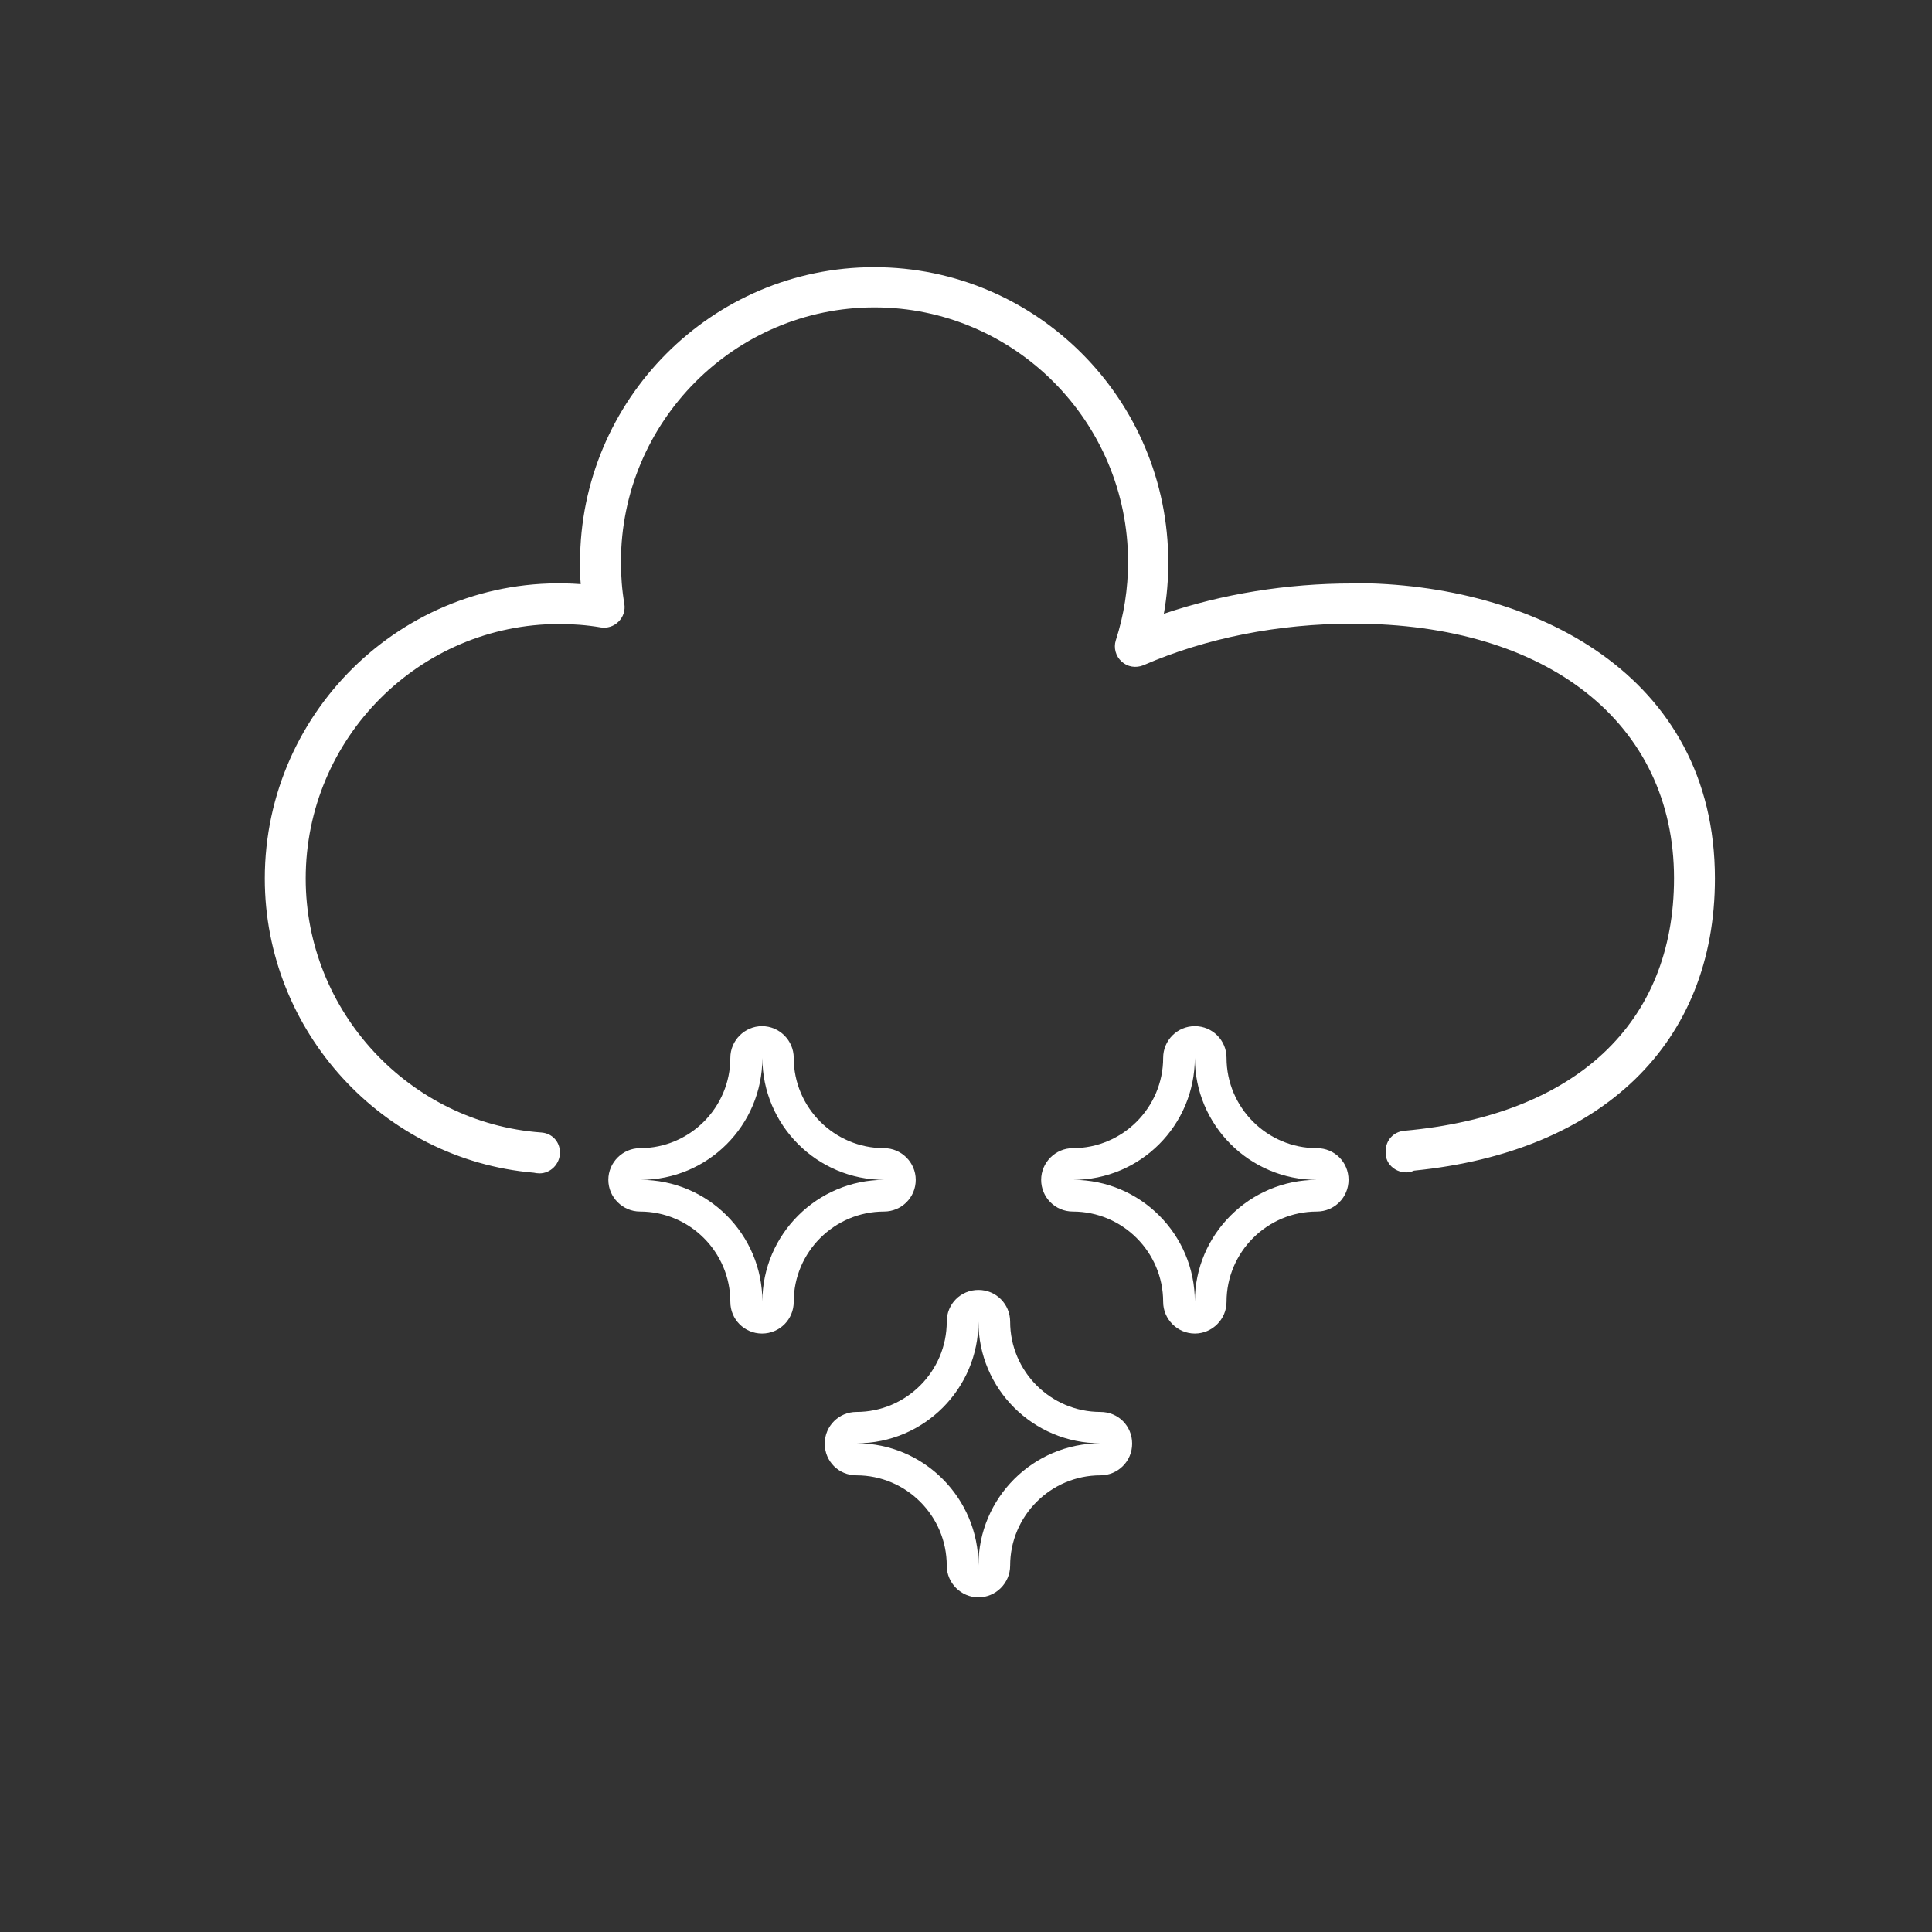 <svg xmlns="http://www.w3.org/2000/svg" id="BIANCO" viewBox="0 0 56.69 56.69"><rect x="0" y="0" width="56.69" height="56.69" fill="#333333" stroke="none"/><defs><style>.cls-1{fill:#fff;}</style></defs><path class="cls-1" d="M26.87,34.62c0-.51-.42-.93-.93-.93-1.46,0-2.65-1.19-2.65-2.65,0-.51-.42-.93-.93-.93s-.93,.42-.93,.93c0,1.46-1.19,2.65-2.65,2.65-.51,0-.93,.42-.93,.93s.42,.93,.93,.93c1.46,0,2.65,1.19,2.65,2.65,0,.51,.41,.93,.93,.93s.93-.42,.93-.93c0-1.46,1.19-2.65,2.65-2.65,.51,0,.93-.41,.93-.93Zm-4.5,3.57c0-1.97-1.6-3.57-3.57-3.57,1.97,0,3.57-1.6,3.57-3.58,0,1.97,1.6,3.58,3.58,3.58-1.97,0-3.58,1.6-3.58,3.57Z"></path><path class="cls-1" d="M38.64,33.69c-1.46,0-2.65-1.19-2.65-2.65,0-.51-.41-.93-.93-.93s-.93,.42-.93,.93c0,1.46-1.19,2.65-2.65,2.65-.51,0-.93,.42-.93,.93s.41,.93,.93,.93c1.46,0,2.65,1.19,2.65,2.65,0,.51,.42,.93,.93,.93s.93-.42,.93-.93c0-1.46,1.19-2.65,2.65-2.65,.51,0,.93-.41,.93-.93s-.41-.93-.93-.93Zm-3.58,4.5c0-1.97-1.6-3.57-3.57-3.57,1.97,0,3.57-1.6,3.57-3.58,0,1.97,1.6,3.58,3.58,3.58-1.97,0-3.58,1.6-3.58,3.57Z"></path><path class="cls-1" d="M32.29,41.43c-1.46,0-2.65-1.19-2.65-2.65,0-.51-.41-.93-.93-.93s-.93,.41-.93,.93c0,1.46-1.19,2.65-2.65,2.65-.51,0-.93,.41-.93,.93s.41,.93,.93,.93c1.46,0,2.65,1.19,2.65,2.65,0,.51,.42,.93,.93,.93s.93-.42,.93-.93c0-1.46,1.19-2.65,2.65-2.65,.51,0,.93-.41,.93-.93s-.41-.93-.93-.93Zm-3.58,4.5c0-1.97-1.6-3.58-3.57-3.58,1.97,0,3.57-1.6,3.57-3.57,0,1.97,1.6,3.57,3.58,3.57-1.97,0-3.58,1.6-3.58,3.58Z"></path><path class="cls-1" d="M39.68,17.12c-1.93,0-3.82,.31-5.53,.89,.09-.5,.13-1,.13-1.51,0-4.78-3.87-8.66-8.63-8.66s-8.63,3.89-8.63,8.66c0,.21,0,.43,.02,.64-5.04-.37-9.27,3.65-9.27,8.64,0,4.48,3.46,8.25,7.89,8.63,.05,.01,.11,.02,.17,.02,.33,0,.6-.28,.6-.61s-.24-.57-.55-.59c-3.87-.28-6.91-3.55-6.91-7.45,0-4.12,3.34-7.47,7.44-7.47,.4,0,.81,.03,1.22,.1,.19,.03,.38-.03,.52-.17,.14-.14,.2-.33,.17-.52-.07-.41-.1-.82-.1-1.23,0-4.12,3.34-7.47,7.44-7.47s7.44,3.35,7.44,7.47c0,.78-.12,1.56-.36,2.3-.07,.22,0,.47,.17,.62,.17,.16,.42,.2,.64,.11,1.84-.8,3.96-1.22,6.15-1.22,5.72,0,9.42,2.93,9.42,7.47,0,4.26-2.89,6.96-7.92,7.41-.31,.03-.54,.28-.54,.59v.07c0,.41,.47,.68,.83,.51,5.53-.55,8.83-3.75,8.83-8.57,0-5.99-5.33-8.67-10.61-8.67Z"></path></svg>